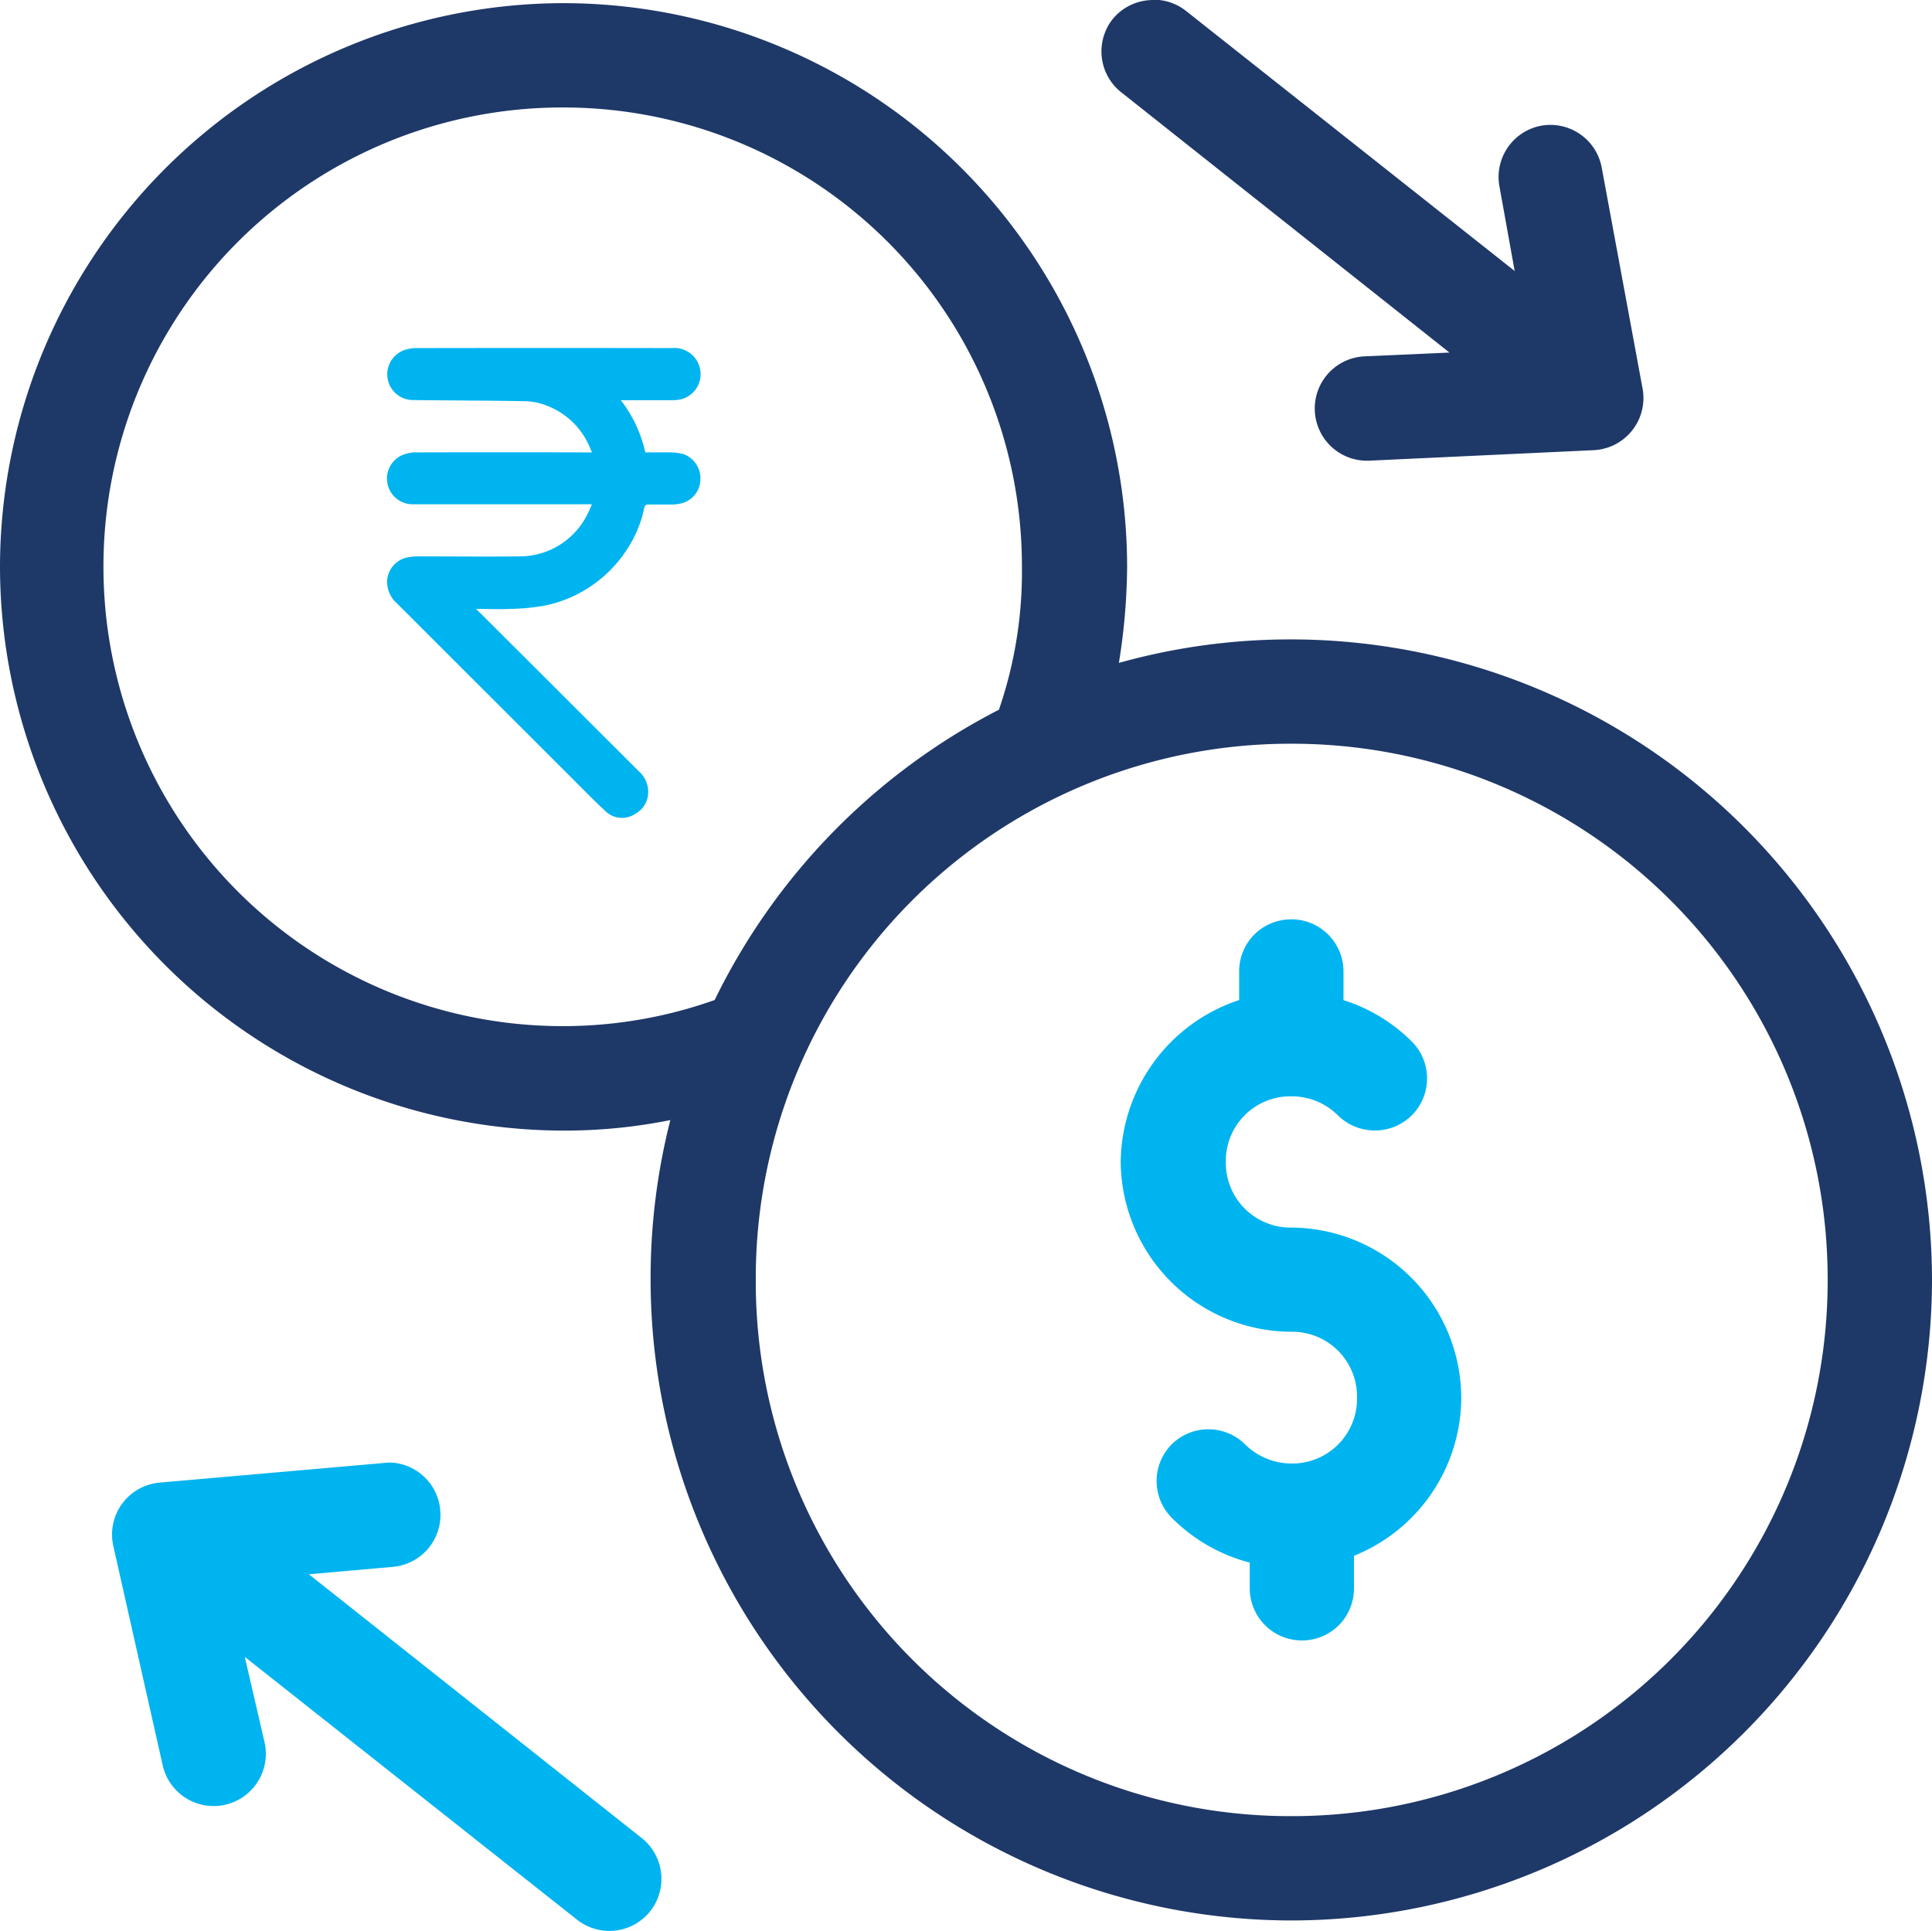 <?xml version="1.0" encoding="UTF-8"?> <svg xmlns="http://www.w3.org/2000/svg" width="50.907" height="50.886" viewBox="0 0 50.907 50.886"><g id="Group_3580" data-name="Group 3580" transform="translate(1074.8 532.652)"><g id="Group_3580-2" data-name="Group 3580" transform="translate(-1074.8 -532.569)"><path id="Path_16026" data-name="Path 16026" d="M-1059.951-532.46a14.871,14.871,0,0,0-14.849,14.853,14.875,14.875,0,0,0,14.849,14.858,14.1,14.1,0,0,0,2.814-.277,16.876,16.876,0,0,0-.52,4.208,16.9,16.9,0,0,0,16.88,16.884,16.9,16.9,0,0,0,16.884-16.884,16.9,16.9,0,0,0-16.884-16.875,16.77,16.77,0,0,0-4.541.619,16.525,16.525,0,0,0,.217-2.533A14.871,14.871,0,0,0-1059.951-532.46Zm0,2.749a12.083,12.083,0,0,1,12.078,12.1,11.173,11.173,0,0,1-.606,3.771,16.943,16.943,0,0,0-7.49,7.65,11.934,11.934,0,0,1-3.983.688,12.1,12.1,0,0,1-12.122-12.109A12.092,12.092,0,0,1-1059.951-529.711Zm19.174,16.767a14.112,14.112,0,0,1,14.135,14.126,14.114,14.114,0,0,1-14.135,14.135,14.086,14.086,0,0,1-14.109-14.135A14.084,14.084,0,0,1-1040.777-512.944Z" transform="translate(1074.8 532.46)" fill="#1e3868"></path><path id="Path_16027" data-name="Path 16027" d="M-1002.1-476.69a1.374,1.374,0,0,0-.974.4,1.375,1.375,0,0,0-.4.974v.753a4.538,4.538,0,0,0-3.121,4.26,4.51,4.51,0,0,0,4.5,4.481,1.708,1.708,0,0,1,1.727,1.74,1.706,1.706,0,0,1-1.727,1.732,1.743,1.743,0,0,1-1.225-.506,1.375,1.375,0,0,0-1.931,0,1.375,1.375,0,0,0,0,1.935,4.476,4.476,0,0,0,2.056,1.182v.675a1.374,1.374,0,0,0,1.372,1.377,1.374,1.374,0,0,0,.974-.4,1.374,1.374,0,0,0,.4-.974v-.857a4.506,4.506,0,0,0,2.827-4.16,4.5,4.5,0,0,0-4.476-4.489,1.706,1.706,0,0,1-1.727-1.732,1.7,1.7,0,0,1,1.727-1.727,1.726,1.726,0,0,1,1.225.5,1.375,1.375,0,0,0,.974.4,1.375,1.375,0,0,0,.974-.4,1.375,1.375,0,0,0,0-1.944,4.436,4.436,0,0,0-1.8-1.091v-.753a1.374,1.374,0,0,0-1.372-1.377Z" transform="translate(1036.125 500.834)" fill="#00b4f0"></path></g><path id="Path_16030" data-name="Path 16030" d="M-1006.435-532.651a1.374,1.374,0,0,0-1.039.515,1.374,1.374,0,0,0-.273,1.022,1.374,1.374,0,0,0,.533.913l8.624,6.84-2.247.1a1.375,1.375,0,0,0-1.3,1.442,1.375,1.375,0,0,0,1.429,1.307l5.922-.277a1.375,1.375,0,0,0,1.008-.517,1.375,1.375,0,0,0,.278-1.1l-1.078-5.831a1.374,1.374,0,0,0-.575-.883,1.375,1.375,0,0,0-1.031-.217,1.375,1.375,0,0,0-1.087,1.606l.4,2.221-8.654-6.849a1.375,1.375,0,0,0-.909-.3Z" transform="translate(-38.018)" fill="#1e3868"></path><path id="Path_16031" data-name="Path 16031" d="M-1060.628-443.62a1.375,1.375,0,0,0-.217.013l-5.888.515a1.375,1.375,0,0,0-.984.561,1.375,1.375,0,0,0-.228,1.11l1.3,5.775a1.375,1.375,0,0,0,.606.863,1.374,1.374,0,0,0,1.039.18,1.374,1.374,0,0,0,.862-.609,1.374,1.374,0,0,0,.177-1.041l-.52-2.247,8.745,6.918a1.375,1.375,0,0,0,1.022.294,1.374,1.374,0,0,0,.926-.523,1.375,1.375,0,0,0,.273-1.022,1.374,1.374,0,0,0-.533-.913l-8.745-6.931,2.208-.195a1.375,1.375,0,0,0,.937-.484,1.374,1.374,0,0,0,.318-1.005,1.374,1.374,0,0,0-1.3-1.26Z" transform="translate(-3.869 -50.489)" fill="#00b4f0"></path><path id="Path_16032" data-name="Path 16032" d="M82.21,70.73c.077.075.135.131.192.188q2.051,2.047,4.1,4.093a.725.725,0,0,1,.248.5.65.65,0,0,1-.339.623.625.625,0,0,1-.789-.073c-.322-.3-.625-.611-.934-.92q-2.275-2.272-4.549-4.545a.769.769,0,0,1-.268-.564.67.67,0,0,1,.555-.659,1.588,1.588,0,0,1,.3-.023c.875,0,1.749.01,2.624,0a1.989,1.989,0,0,0,1.809-1.13c.039-.071.067-.148.109-.243h-.138c-1.53,0-3.061,0-4.592,0a.677.677,0,0,1-.243-1.306.9.9,0,0,1,.3-.061q2.264-.007,4.527,0h.147c-.023-.054-.04-.1-.059-.141a2,2,0,0,0-1.117-1.086,1.669,1.669,0,0,0-.563-.122c-.995-.019-1.99-.017-2.985-.031a.678.678,0,0,1-.239-1.309,1.031,1.031,0,0,1,.307-.06q3.382-.006,6.764,0a.69.69,0,0,1,.7.417.683.683,0,0,1-.447.929,1.062,1.062,0,0,1-.274.027c-.433,0-.867,0-1.326,0a3.449,3.449,0,0,1,.645,1.376c.23,0,.452-.005.673,0a1.314,1.314,0,0,1,.342.048.682.682,0,0,1,.431.736.656.656,0,0,1-.48.554,1.013,1.013,0,0,1-.271.035c-.2,0-.409,0-.613,0-.063,0-.092.016-.107.083a3.153,3.153,0,0,1-.454,1.095,3.393,3.393,0,0,1-2.14,1.48,5.617,5.617,0,0,1-.928.093c-.3.015-.592,0-.915,0" transform="translate(-1144.472 -587.34)" fill="#00b4f0"></path></g></svg> 